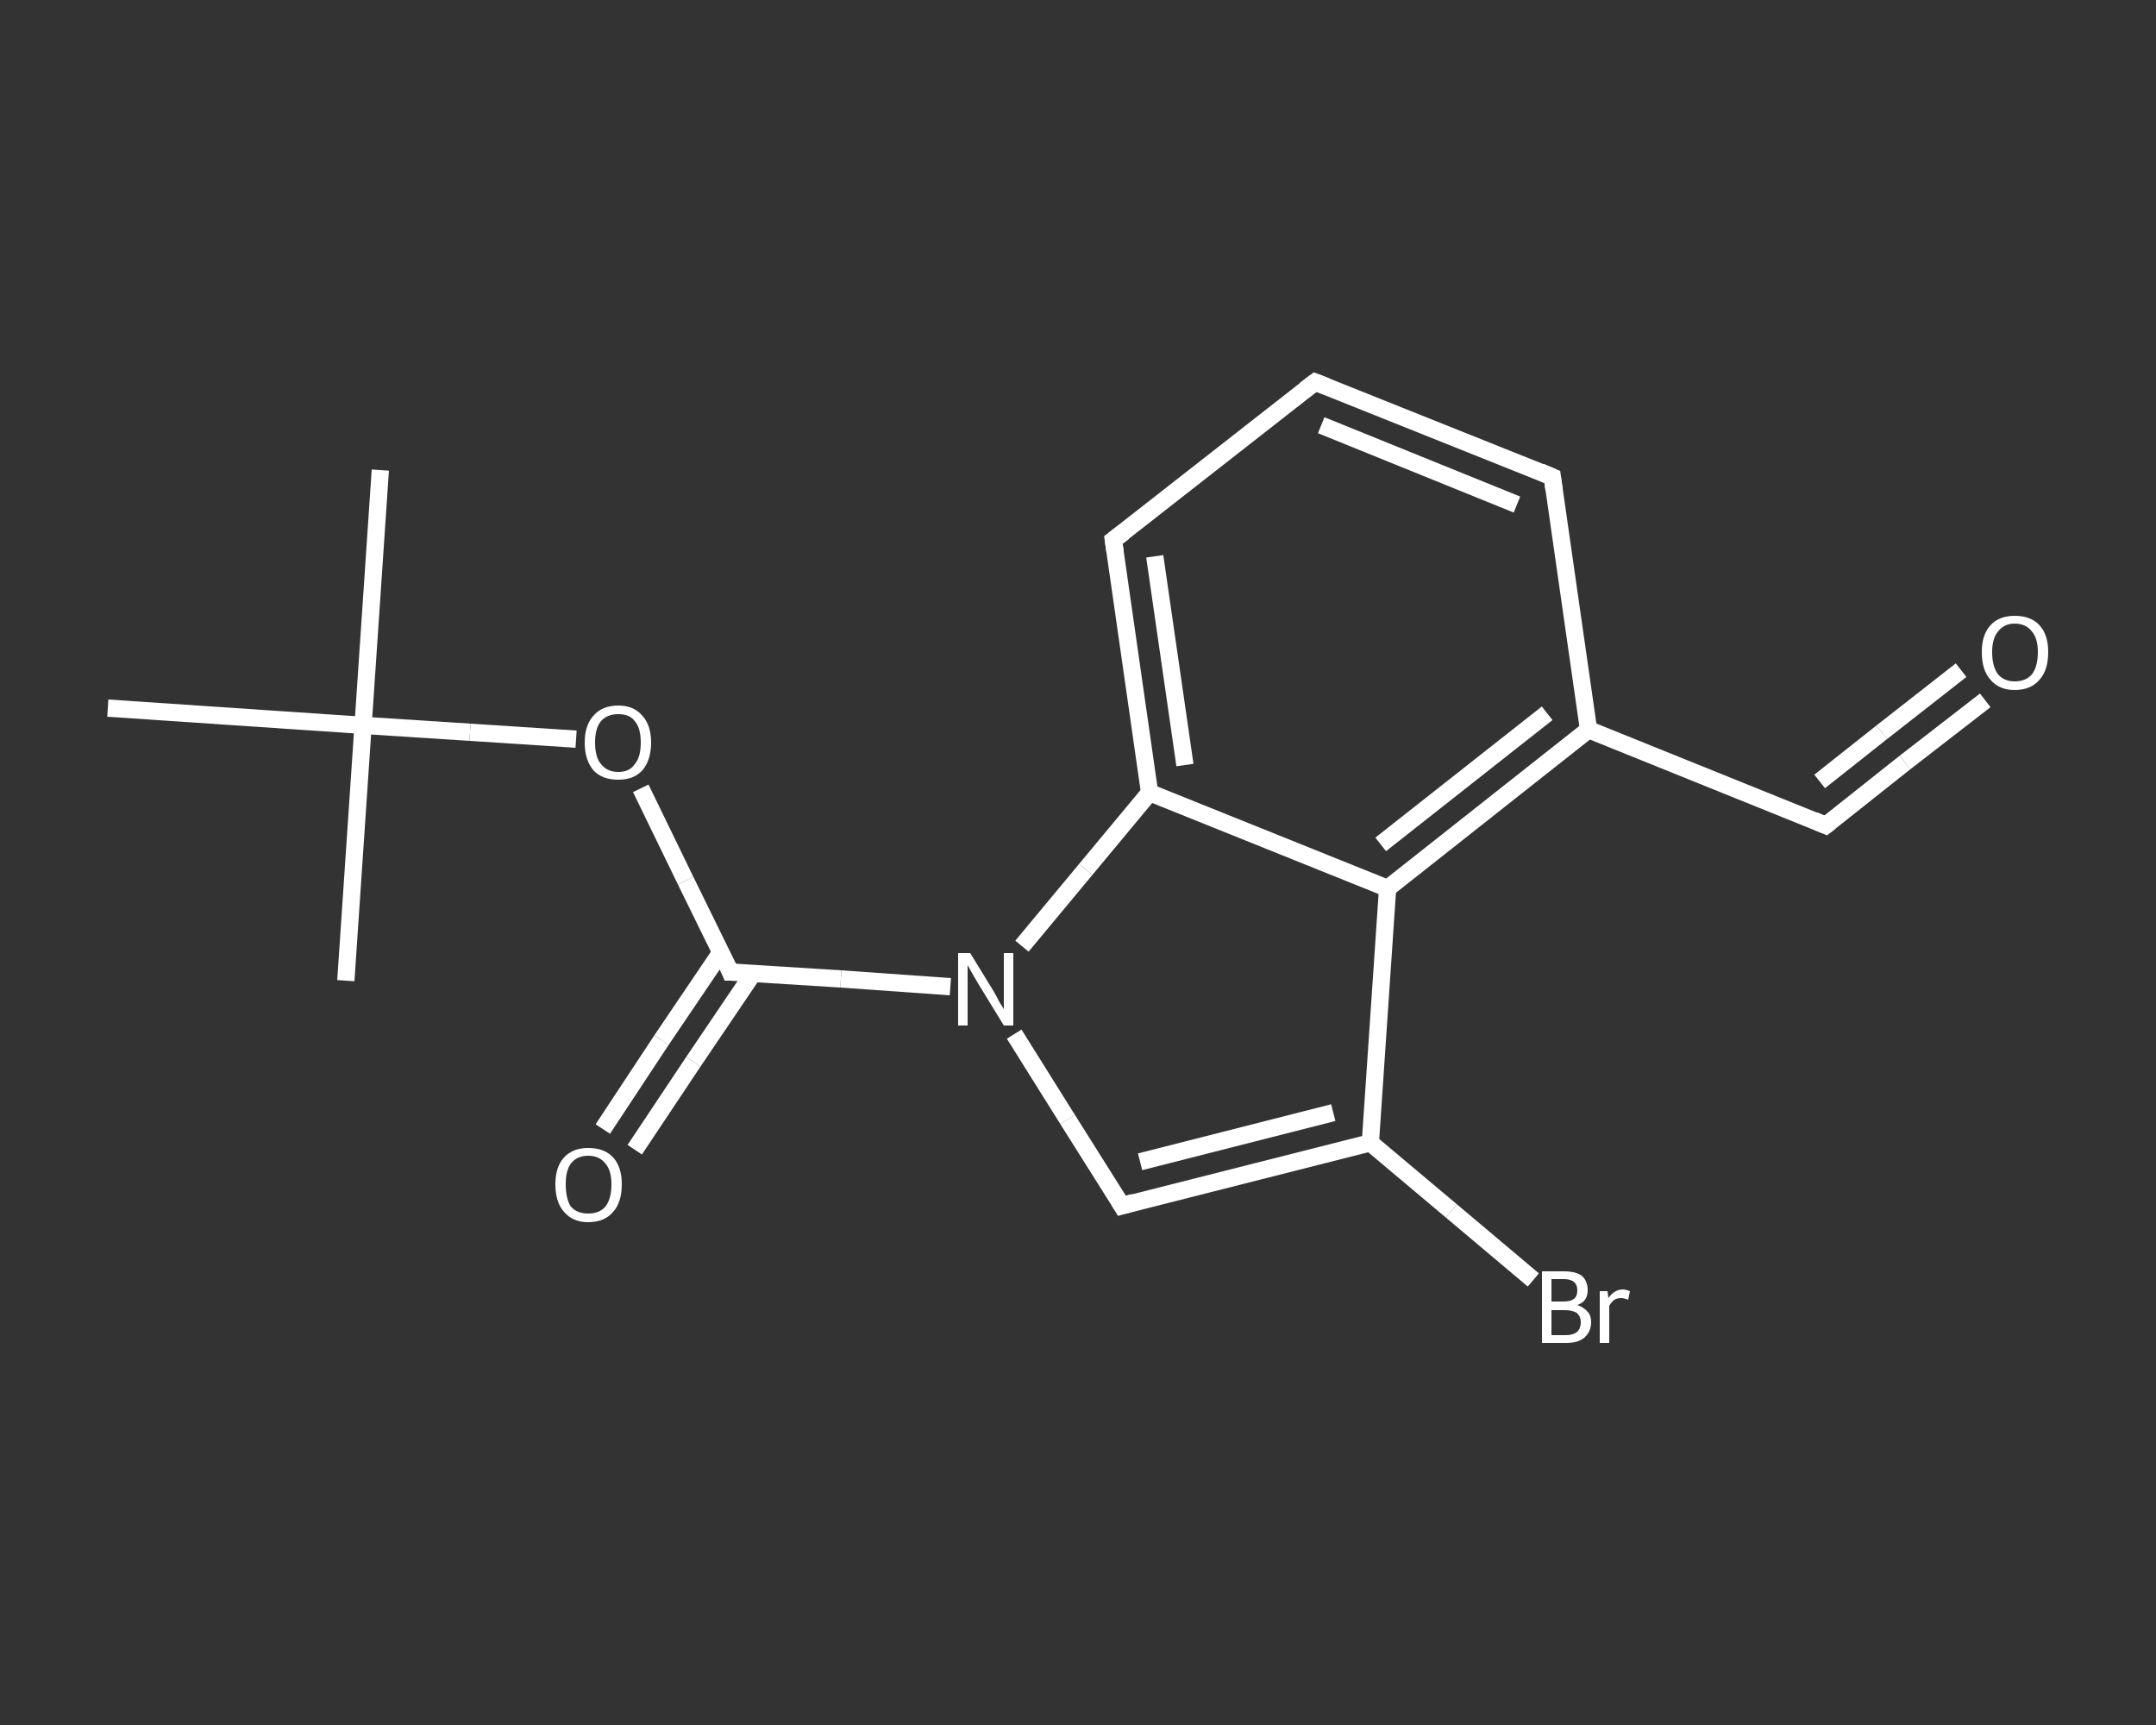 <?xml version='1.0' encoding='iso-8859-1'?>
<svg version='1.1' baseProfile='full'
              xmlns='http://www.w3.org/2000/svg'
                      xmlns:rdkit='http://www.rdkit.org/xml'
                      xmlns:xlink='http://www.w3.org/1999/xlink'
                  xml:space='preserve'
width='250px' height='200px' viewBox='0 0 250 200'>
<rect x="0" y="0" width="250" height="200" fill="#333333" stroke="none"/>
<!-- END OF HEADER -->
<rect style='opacity:1.0;fill:transparent;stroke:none' width='250.0' height='200.0' x='0.0' y='0.0'> </rect>
<path class='bond-0 atom-0 atom-1' d='M 44.1,54.5 L 42.1,84.1' style='fill:none;fill-rule:evenodd;stroke:#FFFFFF;stroke-width:2.0px;stroke-linecap:butt;stroke-linejoin:miter;stroke-opacity:1' />
<path class='bond-1 atom-1 atom-2' d='M 42.1,84.1 L 40.1,113.7' style='fill:none;fill-rule:evenodd;stroke:#FFFFFF;stroke-width:2.0px;stroke-linecap:butt;stroke-linejoin:miter;stroke-opacity:1' />
<path class='bond-2 atom-1 atom-3' d='M 42.1,84.1 L 12.5,82.1' style='fill:none;fill-rule:evenodd;stroke:#FFFFFF;stroke-width:2.0px;stroke-linecap:butt;stroke-linejoin:miter;stroke-opacity:1' />
<path class='bond-3 atom-1 atom-4' d='M 42.1,84.1 L 54.5,84.9' style='fill:none;fill-rule:evenodd;stroke:#FFFFFF;stroke-width:2.0px;stroke-linecap:butt;stroke-linejoin:miter;stroke-opacity:1' />
<path class='bond-3 atom-1 atom-4' d='M 54.5,84.9 L 66.8,85.7' style='fill:none;fill-rule:evenodd;stroke:#FFFFFF;stroke-width:2.0px;stroke-linecap:butt;stroke-linejoin:miter;stroke-opacity:1' />
<path class='bond-4 atom-4 atom-5' d='M 74.3,91.4 L 79.5,102.1' style='fill:none;fill-rule:evenodd;stroke:#FFFFFF;stroke-width:2.0px;stroke-linecap:butt;stroke-linejoin:miter;stroke-opacity:1' />
<path class='bond-4 atom-4 atom-5' d='M 79.5,102.1 L 84.7,112.7' style='fill:none;fill-rule:evenodd;stroke:#FFFFFF;stroke-width:2.0px;stroke-linecap:butt;stroke-linejoin:miter;stroke-opacity:1' />
<path class='bond-5 atom-5 atom-6' d='M 83.6,110.4 L 76.7,120.6' style='fill:none;fill-rule:evenodd;stroke:#FFFFFF;stroke-width:2.0px;stroke-linecap:butt;stroke-linejoin:miter;stroke-opacity:1' />
<path class='bond-5 atom-5 atom-6' d='M 76.7,120.6 L 69.9,130.9' style='fill:none;fill-rule:evenodd;stroke:#FFFFFF;stroke-width:2.0px;stroke-linecap:butt;stroke-linejoin:miter;stroke-opacity:1' />
<path class='bond-5 atom-5 atom-6' d='M 87.3,112.9 L 80.4,123.1' style='fill:none;fill-rule:evenodd;stroke:#FFFFFF;stroke-width:2.0px;stroke-linecap:butt;stroke-linejoin:miter;stroke-opacity:1' />
<path class='bond-5 atom-5 atom-6' d='M 80.4,123.1 L 73.6,133.3' style='fill:none;fill-rule:evenodd;stroke:#FFFFFF;stroke-width:2.0px;stroke-linecap:butt;stroke-linejoin:miter;stroke-opacity:1' />
<path class='bond-6 atom-5 atom-7' d='M 84.7,112.7 L 97.5,113.5' style='fill:none;fill-rule:evenodd;stroke:#FFFFFF;stroke-width:2.0px;stroke-linecap:butt;stroke-linejoin:miter;stroke-opacity:1' />
<path class='bond-6 atom-5 atom-7' d='M 97.5,113.5 L 110.2,114.4' style='fill:none;fill-rule:evenodd;stroke:#FFFFFF;stroke-width:2.0px;stroke-linecap:butt;stroke-linejoin:miter;stroke-opacity:1' />
<path class='bond-7 atom-7 atom-8' d='M 117.6,119.9 L 123.8,129.8' style='fill:none;fill-rule:evenodd;stroke:#FFFFFF;stroke-width:2.0px;stroke-linecap:butt;stroke-linejoin:miter;stroke-opacity:1' />
<path class='bond-7 atom-7 atom-8' d='M 123.8,129.8 L 130.1,139.8' style='fill:none;fill-rule:evenodd;stroke:#FFFFFF;stroke-width:2.0px;stroke-linecap:butt;stroke-linejoin:miter;stroke-opacity:1' />
<path class='bond-8 atom-8 atom-9' d='M 130.1,139.8 L 158.9,132.5' style='fill:none;fill-rule:evenodd;stroke:#FFFFFF;stroke-width:2.0px;stroke-linecap:butt;stroke-linejoin:miter;stroke-opacity:1' />
<path class='bond-8 atom-8 atom-9' d='M 132.2,134.7 L 154.6,129.0' style='fill:none;fill-rule:evenodd;stroke:#FFFFFF;stroke-width:2.0px;stroke-linecap:butt;stroke-linejoin:miter;stroke-opacity:1' />
<path class='bond-9 atom-9 atom-10' d='M 158.9,132.5 L 168.3,140.4' style='fill:none;fill-rule:evenodd;stroke:#FFFFFF;stroke-width:2.0px;stroke-linecap:butt;stroke-linejoin:miter;stroke-opacity:1' />
<path class='bond-9 atom-9 atom-10' d='M 168.3,140.4 L 177.8,148.4' style='fill:none;fill-rule:evenodd;stroke:#FFFFFF;stroke-width:2.0px;stroke-linecap:butt;stroke-linejoin:miter;stroke-opacity:1' />
<path class='bond-10 atom-9 atom-11' d='M 158.9,132.5 L 160.9,103.0' style='fill:none;fill-rule:evenodd;stroke:#FFFFFF;stroke-width:2.0px;stroke-linecap:butt;stroke-linejoin:miter;stroke-opacity:1' />
<path class='bond-11 atom-11 atom-12' d='M 160.9,103.0 L 184.2,84.6' style='fill:none;fill-rule:evenodd;stroke:#FFFFFF;stroke-width:2.0px;stroke-linecap:butt;stroke-linejoin:miter;stroke-opacity:1' />
<path class='bond-11 atom-11 atom-12' d='M 160.1,97.9 L 179.4,82.7' style='fill:none;fill-rule:evenodd;stroke:#FFFFFF;stroke-width:2.0px;stroke-linecap:butt;stroke-linejoin:miter;stroke-opacity:1' />
<path class='bond-12 atom-12 atom-13' d='M 184.2,84.6 L 211.7,95.7' style='fill:none;fill-rule:evenodd;stroke:#FFFFFF;stroke-width:2.0px;stroke-linecap:butt;stroke-linejoin:miter;stroke-opacity:1' />
<path class='bond-13 atom-13 atom-14' d='M 211.7,95.7 L 220.9,88.4' style='fill:none;fill-rule:evenodd;stroke:#FFFFFF;stroke-width:2.0px;stroke-linecap:butt;stroke-linejoin:miter;stroke-opacity:1' />
<path class='bond-13 atom-13 atom-14' d='M 220.9,88.4 L 230.2,81.2' style='fill:none;fill-rule:evenodd;stroke:#FFFFFF;stroke-width:2.0px;stroke-linecap:butt;stroke-linejoin:miter;stroke-opacity:1' />
<path class='bond-13 atom-13 atom-14' d='M 211.0,90.6 L 218.2,84.9' style='fill:none;fill-rule:evenodd;stroke:#FFFFFF;stroke-width:2.0px;stroke-linecap:butt;stroke-linejoin:miter;stroke-opacity:1' />
<path class='bond-13 atom-13 atom-14' d='M 218.2,84.9 L 227.4,77.7' style='fill:none;fill-rule:evenodd;stroke:#FFFFFF;stroke-width:2.0px;stroke-linecap:butt;stroke-linejoin:miter;stroke-opacity:1' />
<path class='bond-14 atom-12 atom-15' d='M 184.2,84.6 L 180.0,55.3' style='fill:none;fill-rule:evenodd;stroke:#FFFFFF;stroke-width:2.0px;stroke-linecap:butt;stroke-linejoin:miter;stroke-opacity:1' />
<path class='bond-15 atom-15 atom-16' d='M 180.0,55.3 L 152.5,44.3' style='fill:none;fill-rule:evenodd;stroke:#FFFFFF;stroke-width:2.0px;stroke-linecap:butt;stroke-linejoin:miter;stroke-opacity:1' />
<path class='bond-15 atom-15 atom-16' d='M 175.9,58.5 L 153.2,49.3' style='fill:none;fill-rule:evenodd;stroke:#FFFFFF;stroke-width:2.0px;stroke-linecap:butt;stroke-linejoin:miter;stroke-opacity:1' />
<path class='bond-16 atom-16 atom-17' d='M 152.5,44.3 L 129.1,62.6' style='fill:none;fill-rule:evenodd;stroke:#FFFFFF;stroke-width:2.0px;stroke-linecap:butt;stroke-linejoin:miter;stroke-opacity:1' />
<path class='bond-17 atom-17 atom-18' d='M 129.1,62.6 L 133.3,91.9' style='fill:none;fill-rule:evenodd;stroke:#FFFFFF;stroke-width:2.0px;stroke-linecap:butt;stroke-linejoin:miter;stroke-opacity:1' />
<path class='bond-17 atom-17 atom-18' d='M 133.9,64.5 L 137.4,88.7' style='fill:none;fill-rule:evenodd;stroke:#FFFFFF;stroke-width:2.0px;stroke-linecap:butt;stroke-linejoin:miter;stroke-opacity:1' />
<path class='bond-18 atom-18 atom-7' d='M 133.3,91.9 L 125.9,100.8' style='fill:none;fill-rule:evenodd;stroke:#FFFFFF;stroke-width:2.0px;stroke-linecap:butt;stroke-linejoin:miter;stroke-opacity:1' />
<path class='bond-18 atom-18 atom-7' d='M 125.9,100.8 L 118.5,109.7' style='fill:none;fill-rule:evenodd;stroke:#FFFFFF;stroke-width:2.0px;stroke-linecap:butt;stroke-linejoin:miter;stroke-opacity:1' />
<path class='bond-19 atom-18 atom-11' d='M 133.3,91.9 L 160.9,103.0' style='fill:none;fill-rule:evenodd;stroke:#FFFFFF;stroke-width:2.0px;stroke-linecap:butt;stroke-linejoin:miter;stroke-opacity:1' />
<path d='M 84.5,112.2 L 84.7,112.7 L 85.4,112.7' style='fill:none;stroke:#FFFFFF;stroke-width:2.0px;stroke-linecap:butt;stroke-linejoin:miter;stroke-opacity:1;' />
<path d='M 129.8,139.3 L 130.1,139.8 L 131.5,139.4' style='fill:none;stroke:#FFFFFF;stroke-width:2.0px;stroke-linecap:butt;stroke-linejoin:miter;stroke-opacity:1;' />
<path d='M 210.3,95.1 L 211.7,95.7 L 212.2,95.3' style='fill:none;stroke:#FFFFFF;stroke-width:2.0px;stroke-linecap:butt;stroke-linejoin:miter;stroke-opacity:1;' />
<path d='M 180.2,56.8 L 180.0,55.3 L 178.6,54.7' style='fill:none;stroke:#FFFFFF;stroke-width:2.0px;stroke-linecap:butt;stroke-linejoin:miter;stroke-opacity:1;' />
<path d='M 153.8,44.8 L 152.5,44.3 L 151.3,45.2' style='fill:none;stroke:#FFFFFF;stroke-width:2.0px;stroke-linecap:butt;stroke-linejoin:miter;stroke-opacity:1;' />
<path d='M 130.3,61.7 L 129.1,62.6 L 129.3,64.0' style='fill:none;stroke:#FFFFFF;stroke-width:2.0px;stroke-linecap:butt;stroke-linejoin:miter;stroke-opacity:1;' />
<path class='atom-4' d='M 67.8 86.1
Q 67.8 84.1, 68.8 83.0
Q 69.8 81.8, 71.7 81.8
Q 73.5 81.8, 74.5 83.0
Q 75.5 84.1, 75.5 86.1
Q 75.5 88.1, 74.5 89.3
Q 73.5 90.4, 71.7 90.4
Q 69.8 90.4, 68.8 89.3
Q 67.8 88.1, 67.8 86.1
M 71.7 89.5
Q 73.0 89.5, 73.6 88.6
Q 74.3 87.8, 74.3 86.1
Q 74.3 84.4, 73.6 83.6
Q 73.0 82.8, 71.7 82.8
Q 70.4 82.8, 69.7 83.6
Q 69.0 84.4, 69.0 86.1
Q 69.0 87.8, 69.7 88.6
Q 70.4 89.5, 71.7 89.5
' fill='#FFFFFF'/>
<path class='atom-6' d='M 64.4 137.3
Q 64.4 135.3, 65.4 134.2
Q 66.4 133.1, 68.2 133.1
Q 70.1 133.1, 71.1 134.2
Q 72.1 135.3, 72.1 137.3
Q 72.1 139.4, 71.1 140.5
Q 70.1 141.7, 68.2 141.7
Q 66.4 141.7, 65.4 140.5
Q 64.4 139.4, 64.4 137.3
M 68.2 140.7
Q 69.5 140.7, 70.2 139.9
Q 70.9 139.0, 70.9 137.3
Q 70.9 135.7, 70.2 134.9
Q 69.5 134.0, 68.2 134.0
Q 66.9 134.0, 66.2 134.9
Q 65.6 135.7, 65.6 137.3
Q 65.6 139.0, 66.2 139.9
Q 66.9 140.7, 68.2 140.7
' fill='#FFFFFF'/>
<path class='atom-7' d='M 112.5 110.5
L 115.2 114.9
Q 115.5 115.4, 115.9 116.2
Q 116.4 117.0, 116.4 117.0
L 116.4 110.5
L 117.5 110.5
L 117.5 118.9
L 116.4 118.9
L 113.4 114.0
Q 113.1 113.5, 112.7 112.8
Q 112.3 112.1, 112.2 111.9
L 112.2 118.9
L 111.1 118.9
L 111.1 110.5
L 112.5 110.5
' fill='#FFFFFF'/>
<path class='atom-10' d='M 182.9 151.3
Q 183.7 151.6, 184.1 152.1
Q 184.5 152.5, 184.5 153.3
Q 184.5 154.4, 183.7 155.1
Q 183.0 155.7, 181.6 155.7
L 178.8 155.7
L 178.8 147.4
L 181.3 147.4
Q 182.7 147.4, 183.4 147.9
Q 184.1 148.5, 184.1 149.6
Q 184.1 150.9, 182.9 151.3
M 179.9 148.3
L 179.9 150.9
L 181.3 150.9
Q 182.1 150.9, 182.5 150.6
Q 182.9 150.3, 182.9 149.6
Q 182.9 148.3, 181.3 148.3
L 179.9 148.3
M 181.6 154.8
Q 182.4 154.8, 182.9 154.4
Q 183.3 154.0, 183.3 153.3
Q 183.3 152.6, 182.8 152.2
Q 182.3 151.9, 181.4 151.9
L 179.9 151.9
L 179.9 154.8
L 181.6 154.8
' fill='#FFFFFF'/>
<path class='atom-10' d='M 186.4 149.7
L 186.5 150.5
Q 187.2 149.5, 188.2 149.5
Q 188.5 149.5, 189.0 149.7
L 188.8 150.7
Q 188.3 150.5, 188.0 150.5
Q 187.5 150.5, 187.2 150.7
Q 186.9 150.9, 186.6 151.4
L 186.6 155.7
L 185.5 155.7
L 185.5 149.7
L 186.4 149.7
' fill='#FFFFFF'/>
<path class='atom-14' d='M 229.8 75.6
Q 229.8 73.6, 230.8 72.5
Q 231.8 71.4, 233.6 71.4
Q 235.5 71.4, 236.5 72.5
Q 237.5 73.6, 237.5 75.6
Q 237.5 77.7, 236.5 78.8
Q 235.5 80.0, 233.6 80.0
Q 231.8 80.0, 230.8 78.8
Q 229.8 77.7, 229.8 75.6
M 233.6 79.0
Q 234.9 79.0, 235.6 78.2
Q 236.3 77.3, 236.3 75.6
Q 236.3 74.0, 235.6 73.2
Q 234.9 72.3, 233.6 72.3
Q 232.4 72.3, 231.7 73.2
Q 231.0 74.0, 231.0 75.6
Q 231.0 77.3, 231.7 78.2
Q 232.4 79.0, 233.6 79.0
' fill='#FFFFFF'/>
</svg>
